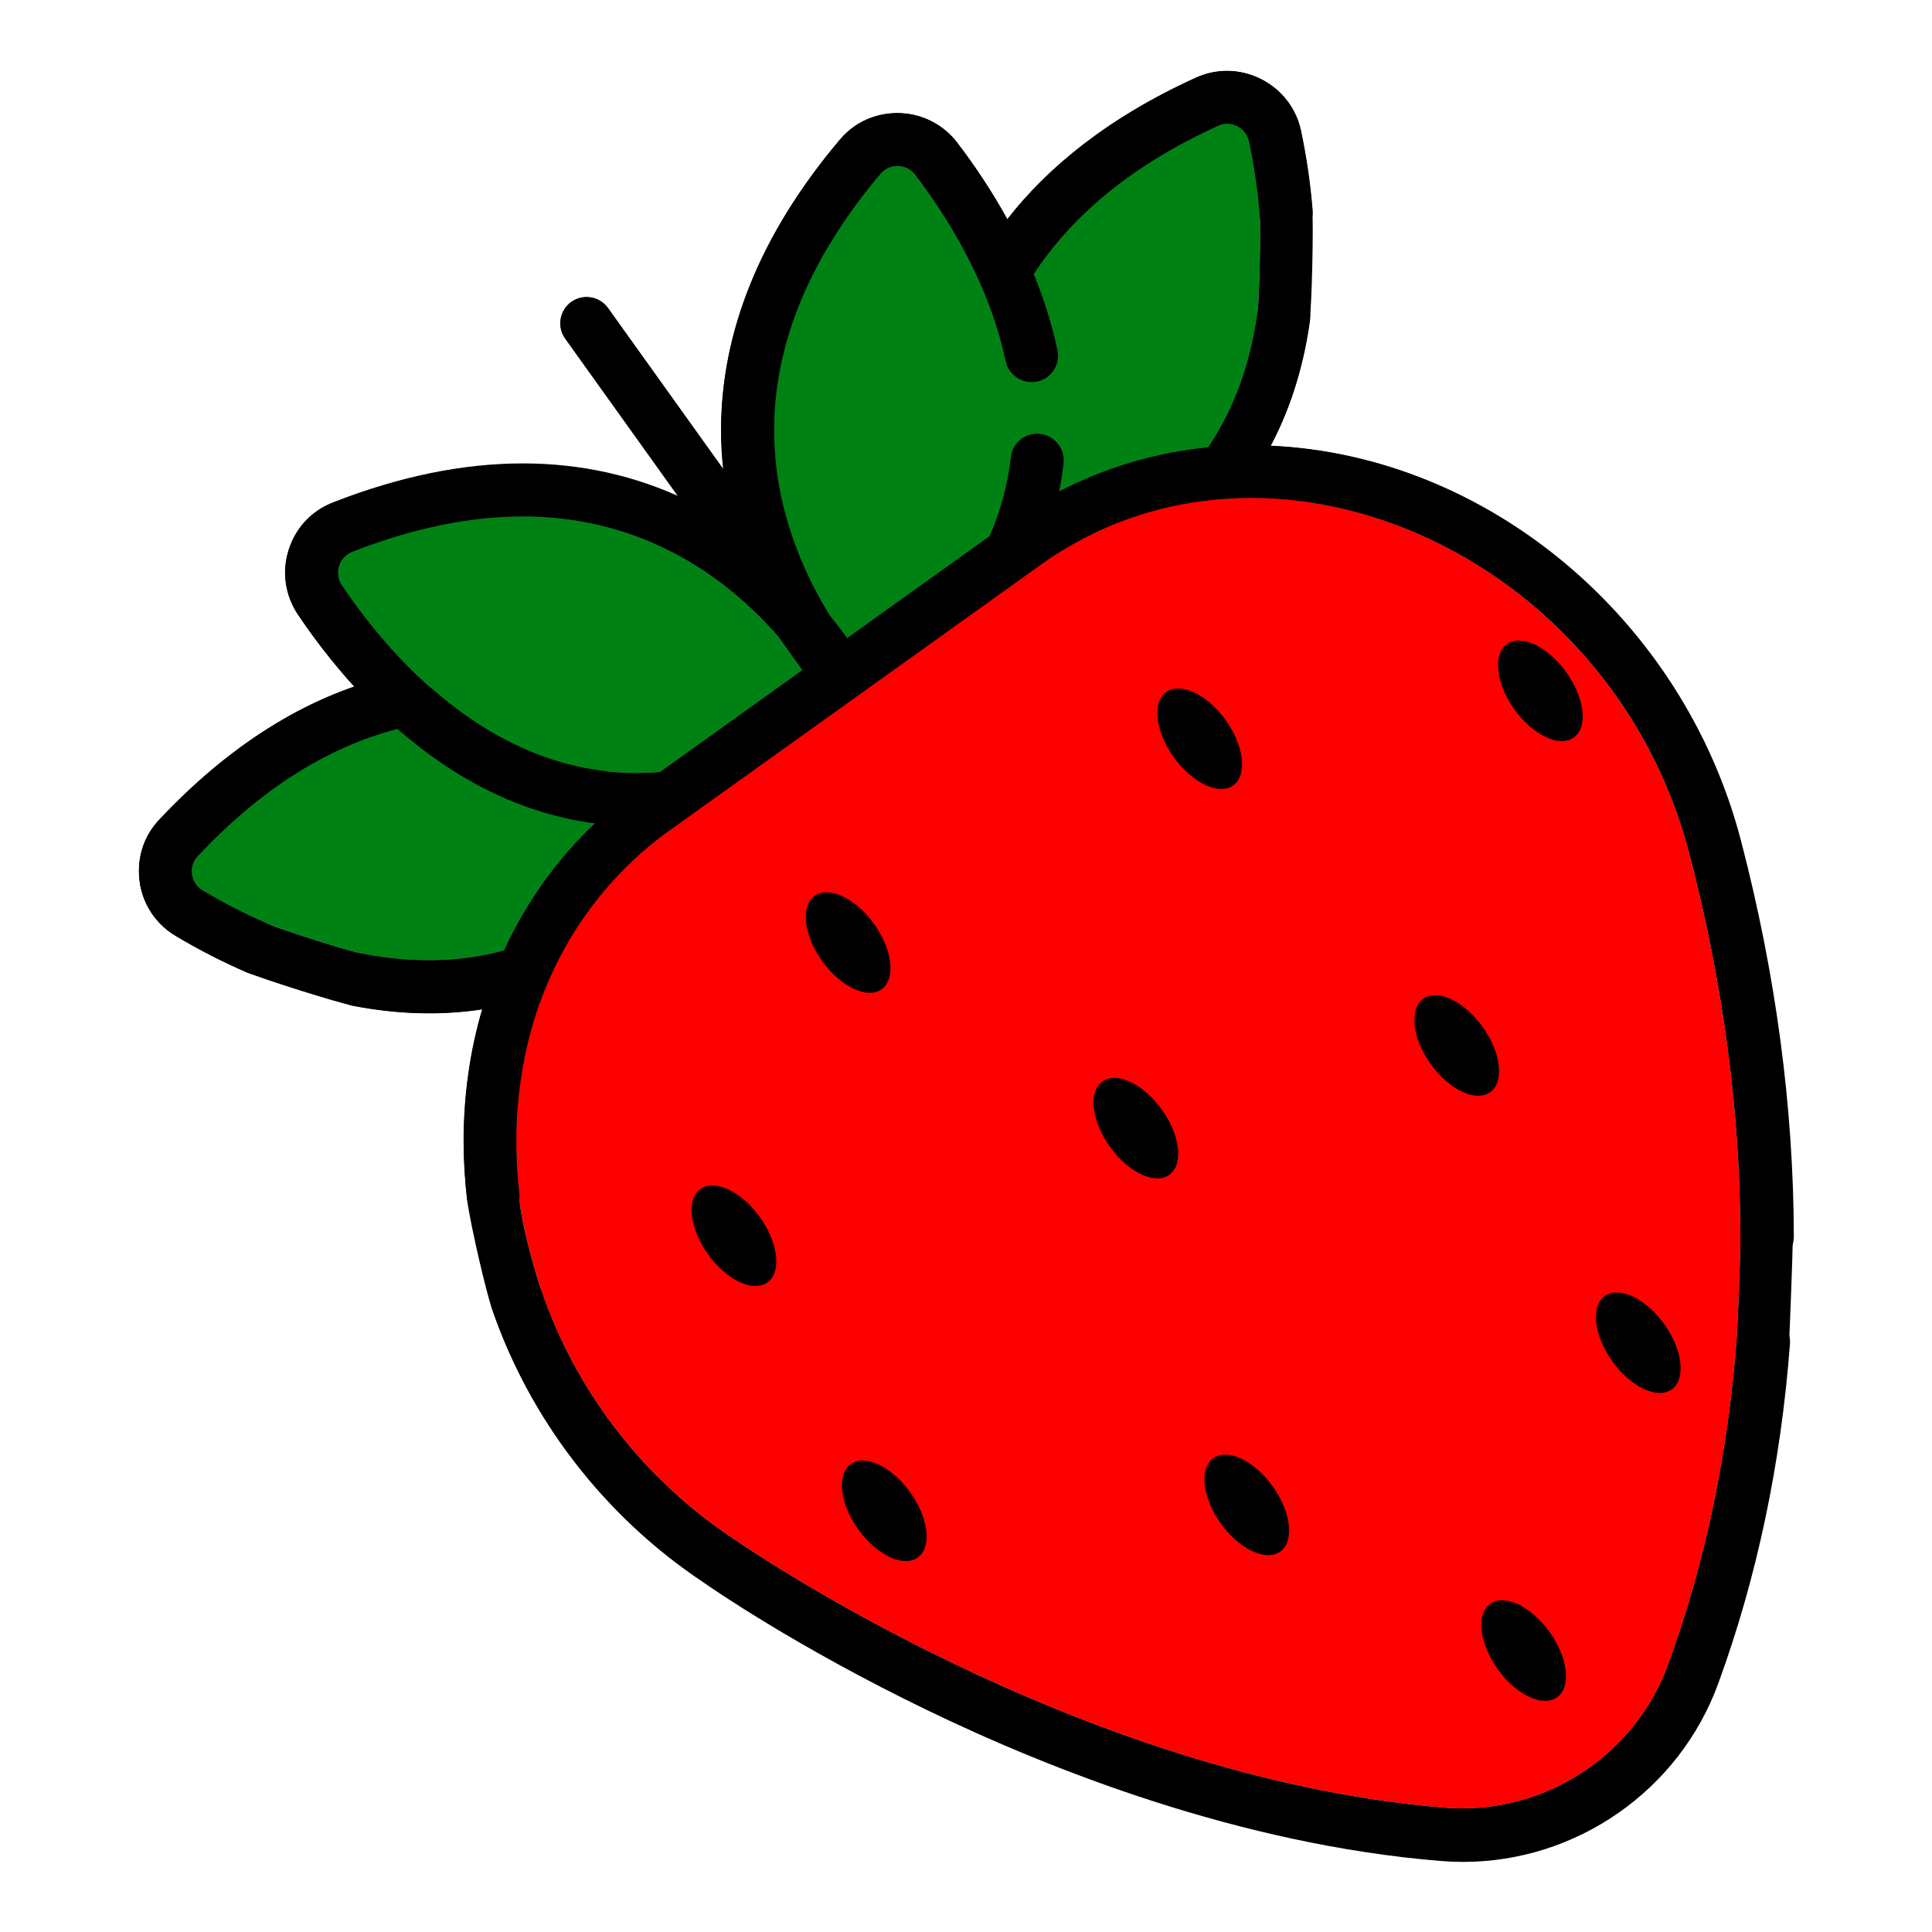 <?xml version="1.0" encoding="UTF-8" standalone="no"?>
<!DOCTYPE svg PUBLIC "-//W3C//DTD SVG 1.1//EN" "http://www.w3.org/Graphics/SVG/1.1/DTD/svg11.dtd">
<svg width="100%" height="100%" viewBox="0 0 1800 1800" version="1.1" xmlns="http://www.w3.org/2000/svg" xmlns:xlink="http://www.w3.org/1999/xlink" xml:space="preserve" xmlns:serif="http://www.serif.com/" style="fill-rule:evenodd;clip-rule:evenodd;stroke-linejoin:round;stroke-miterlimit:2;">
    <g transform="matrix(3.257,0,0,3.257,66.249,66.25)">
        <path d="M168.42,200.544C150.034,202.084 131.76,197.325 114.096,185.233C108.068,181.117 102.63,176.481 97.784,171.745C88.892,163.033 82.042,153.961 77.396,147.031C76.305,145.399 76.014,143.376 76.615,141.493C76.955,140.402 77.897,138.419 80.37,137.447C97.644,130.688 113.946,127.313 129.197,127.313C158.245,127.313 183.023,139.786 202.157,161.5L207.865,169.481C208.306,170.122 208.746,170.753 209.187,171.364L168.42,200.544Z" style="fill:rgb(0,129,19);fill-rule:nonzero;"/>
        <path d="M169.68,215.588C172.393,215.361 174.993,214.404 177.207,212.82L217.974,183.64C221.238,181.303 223.437,177.763 224.085,173.802C224.734,169.84 223.777,165.784 221.428,162.529C221.052,162.008 220.678,161.47 220.302,160.924C220.25,160.849 220.198,160.774 220.144,160.699L214.436,152.718C214.139,152.303 213.821,151.902 213.483,151.519C191.398,126.456 162.725,112.217 129.197,112.217C112.234,112.217 94.082,115.871 74.869,123.388C66.526,126.667 63.346,133.33 62.202,137.001C60.224,143.199 61.197,149.964 64.846,155.421C69.951,163.036 77.469,172.976 87.219,182.528C92.682,187.867 98.804,193.072 105.583,197.7C126.4,211.951 147.997,217.404 169.68,215.588ZM168.42,200.544C150.034,202.084 131.76,197.325 114.096,185.233C108.068,181.117 102.63,176.481 97.784,171.745C88.892,163.033 82.042,153.961 77.396,147.031C76.305,145.399 76.014,143.376 76.615,141.493C76.955,140.402 77.897,138.419 80.37,137.447C97.644,130.688 113.946,127.313 129.197,127.313C158.245,127.313 183.023,139.786 202.157,161.5L207.865,169.481C208.306,170.122 208.746,170.753 209.187,171.364L168.42,200.544Z"/>
    </g>
    <g transform="matrix(3.257,0,0,3.257,66.249,66.25)">
        <path d="M83.384,252.484C79.308,251.703 60.133,245.606 56.328,243.963C50.009,241.229 43.711,238.005 37.632,234.38C35.649,233.208 34.478,231.126 34.478,228.802C34.478,227.66 34.768,225.978 36.2,224.456C54.074,205.42 73.231,193.243 93.348,188.076C109.668,202.346 128.685,212.382 149.935,215.093C138.951,225.456 130.16,237.811 123.842,251.577C110.597,255.184 96.911,255.106 83.384,252.484Z" style="fill:rgb(0,129,19);fill-rule:nonzero;"/>
        <path d="M80.534,267.309C75.964,266.43 54.587,259.655 50.333,257.818C43.427,254.83 36.544,251.308 29.951,247.376C23.337,243.468 19.382,236.553 19.382,228.802C19.382,224.941 20.364,219.256 25.195,214.122C45.29,192.721 66.975,179.263 89.592,173.454C94.415,172.216 99.537,173.434 103.285,176.711C117.315,188.979 133.577,197.787 151.845,200.118C157.637,200.857 162.483,204.869 164.29,210.42C166.097,215.971 164.541,222.067 160.295,226.074C150.722,235.105 143.068,245.877 137.562,257.874C135.697,261.939 132.124,264.968 127.809,266.143C112.332,270.358 96.342,270.37 80.534,267.309ZM80.534,267.309L80.543,267.311L80.511,267.305L80.534,267.309ZM83.384,252.484C79.308,251.703 60.133,245.606 56.328,243.963C50.009,241.229 43.711,238.005 37.632,234.38C35.649,233.208 34.478,231.126 34.478,228.802C34.478,227.66 34.768,225.978 36.2,224.456C54.074,205.42 73.231,193.243 93.348,188.076C109.668,202.346 128.685,212.382 149.935,215.093C138.951,225.456 130.16,237.811 123.842,251.577C110.597,255.184 96.911,255.106 83.384,252.484Z"/>
    </g>
    <g transform="matrix(3.257,0,0,3.257,66.249,66.25)">
        <path d="M339.995,40.876C340.325,45.012 339.914,65.128 339.343,69.234C337.31,84.004 332.604,96.802 325.254,107.627C310.183,109.119 295.714,113.415 282.465,120.334C283.016,117.61 283.446,114.866 283.757,112.093C284.228,107.967 281.254,104.252 277.138,103.792C273.002,103.331 269.297,106.295 268.837,110.421C267.966,118.182 265.933,125.722 262.749,133.032L221.953,162.232C219.506,158.825 217.545,156.458 216.846,155.573C208.775,142.375 201.004,124.11 201.004,102.651C201.004,77.907 211.238,53.243 231.426,29.341C233.078,27.378 235.191,27.088 236.303,27.088C238.336,27.088 240.218,28.009 241.45,29.621C246.777,36.591 253.026,45.903 258.253,56.828C262.23,65.091 265.404,73.861 267.325,82.944C268.186,87 272.172,89.593 276.227,88.742C280.283,87.881 282.876,83.895 282.025,79.83C280.393,72.159 278.03,64.86 275.226,58.04C285.46,42.419 301.983,27.408 328.028,15.592C328.869,15.212 329.75,15.021 330.642,15.021C333.246,15.021 336.25,16.783 336.961,20.148C338.423,27.057 339.444,34.037 339.995,40.876Z" style="fill:rgb(0,129,19);fill-rule:nonzero;"/>
        <path d="M267.83,42.459C279.451,27.515 296.6,13.273 321.812,1.835C324.652,0.552 327.63,-0.075 330.642,-0.075C339.331,-0.075 349.359,5.799 351.73,17.023C353.327,24.569 354.441,32.194 355.043,39.664L355.044,39.675C355.412,44.29 354.933,66.732 354.298,71.293C351.924,88.547 346.33,103.462 337.744,116.107C335.228,119.812 331.198,122.209 326.741,122.65C313.609,123.95 300.998,127.686 289.453,133.716C285.959,135.541 281.964,135.895 278.307,134.842C277.772,136.256 277.199,137.662 276.59,139.06C275.5,141.561 273.754,143.72 271.536,145.308L230.74,174.508C223.968,179.355 214.55,177.803 209.691,171.039C207.445,167.911 205.641,165.742 204.999,164.93C204.626,164.457 204.281,163.963 203.967,163.449C194.701,148.296 185.908,127.288 185.908,102.651C185.908,74.676 197.069,46.623 219.875,19.62C225.445,13.002 232.554,11.992 236.303,11.992C243.078,11.992 249.339,15.082 253.444,20.454C257.97,26.375 263.095,33.84 267.83,42.459ZM339.995,40.876C340.325,45.012 339.914,65.128 339.343,69.234C337.31,84.004 332.604,96.802 325.254,107.627C310.183,109.119 295.714,113.415 282.465,120.334C283.016,117.61 283.446,114.866 283.757,112.093C284.228,107.967 281.254,104.252 277.138,103.792C273.002,103.331 269.297,106.295 268.837,110.421C267.966,118.182 265.933,125.722 262.749,133.032L221.953,162.232C219.506,158.825 217.545,156.458 216.846,155.573C208.775,142.375 201.004,124.11 201.004,102.651C201.004,77.907 211.238,53.243 231.426,29.341C233.078,27.378 235.191,27.088 236.303,27.088C238.336,27.088 240.218,28.009 241.45,29.621C246.777,36.591 253.026,45.903 258.253,56.828C262.23,65.091 265.404,73.861 267.325,82.944C268.186,87 272.172,89.593 276.227,88.742C280.283,87.881 282.876,83.895 282.025,79.83C280.393,72.159 278.03,64.86 275.226,58.04C285.46,42.419 301.983,27.408 328.028,15.592C328.869,15.212 329.75,15.021 330.642,15.021C333.246,15.021 336.25,16.783 336.961,20.148C338.423,27.057 339.444,34.037 339.995,40.876Z"/>
    </g>
    <path d="M1621.46,1151.51C1621.65,1169.32 1619.01,1233.99 1618,1247.46C1610.01,1354.59 1588.49,1456.74 1554.02,1551.02C1524.76,1631.05 1447.73,1684.83 1362.38,1684.83C1356.87,1684.83 1351.26,1684.6 1345.75,1684.14C1002.21,1656.19 686.122,1435.54 682.992,1433.32C682.797,1433.16 682.601,1433.03 682.406,1432.9C599.275,1377.75 535.975,1295.66 504.078,1201.8C501.328,1193.7 483.881,1137.36 483.693,1111.59C483.66,1106.99 1621.4,1145.44 1621.46,1151.51ZM1621.46,1151.58C1621.5,1165.08 485.26,1125.02 483.693,1111.59C481.801,1095.38 480.824,1078.98 480.824,1062.9C480.824,1007.71 492.269,955.904 510.497,914.232C553.285,814.375 628.776,770.521 630.974,767.952L632.599,766.815C632.612,766.805 632.635,766.789 632.658,766.773C632.697,766.747 632.733,766.717 632.762,766.698C632.788,766.678 632.817,766.659 632.847,766.636C632.879,766.613 632.899,766.6 632.892,766.603C636.361,764.122 672.378,738.341 969.138,525.93C1181.93,373.569 1500.74,515.286 1573.78,794.889C1605.25,915.395 1621.3,1035.38 1621.46,1151.58Z" style="fill:rgb(255,0,0);fill-rule:nonzero;"/>
    <path d="M1621.46,1151.51C1621.65,1169.32 1619.01,1233.99 1618,1247.46C1610.01,1354.59 1588.49,1456.74 1554.02,1551.02C1524.76,1631.05 1447.73,1684.83 1362.38,1684.83C1356.87,1684.83 1351.26,1684.6 1345.75,1684.14C1002.21,1656.19 686.122,1435.54 682.992,1433.32C682.797,1433.16 682.601,1433.03 682.406,1432.9C599.275,1377.75 535.975,1295.66 504.078,1201.8C501.328,1193.7 483.881,1137.36 483.693,1111.59C483.66,1106.99 434.412,1112.37 435.101,1117.26C439.157,1146.03 453.431,1204.74 457.769,1217.52C493.057,1321.49 563.108,1412.35 655.045,1473.47C661.406,1477.93 740.492,1532.95 862.691,1592.11C978.074,1647.94 1154.84,1717.71 1341.78,1732.9C1348.62,1733.46 1355.54,1733.75 1362.39,1733.75C1468.21,1733.75 1563.68,1667.06 1599.94,1567.81C1635.98,1469.29 1658.45,1362.71 1666.8,1251.11C1667.33,1243.69 1670.24,1167.9 1670.38,1151.58C1670.43,1145.95 1621.4,1145.44 1621.46,1151.51ZM1621.1,782.526C1567.1,575.759 1384.79,424.01 1183.28,415.24C1204.02,376.04 1214.81,335.47 1219.9,298.42C1221.76,285.015 1212.4,272.688 1198.99,270.861C1185.62,269.001 1173.29,278.361 1171.43,291.734C1164.81,339.837 1149.49,381.518 1125.55,416.774C1076.46,421.633 1029.34,435.624 986.19,458.158C987.985,449.287 989.385,440.35 990.398,431.319C991.932,417.881 982.246,405.782 968.841,404.284C955.371,402.782 943.304,412.436 941.806,425.873C938.97,451.15 932.348,475.706 921.979,499.514L789.113,594.613C781.143,583.517 774.757,575.808 772.48,572.926C746.194,529.942 720.885,470.456 720.885,400.568C720.885,319.981 754.216,239.654 819.965,161.809C825.345,155.416 832.227,154.471 835.848,154.471C842.47,154.471 848.599,157.471 852.611,162.721C869.961,185.421 890.313,215.749 907.336,251.33C920.288,278.241 930.626,306.803 936.882,336.385C939.686,349.595 952.668,358.04 965.874,355.268C979.084,352.464 987.529,339.482 984.757,326.243C979.442,301.26 971.746,277.489 962.614,255.277C995.945,204.402 1049.76,155.514 1134.58,117.031C1137.32,115.793 1140.19,115.171 1143.1,115.171C1151.58,115.171 1161.36,120.91 1163.67,131.869C1168.44,154.371 1171.76,177.103 1173.56,199.377C1174.63,212.847 1186.37,222.891 1199.88,221.813C1213.35,220.738 1223.39,208.965 1222.31,195.495C1220.35,171.101 1216.74,146.281 1211.55,121.724C1204.73,89.569 1175.94,66.25 1143.1,66.25C1133.18,66.25 1123.5,68.338 1114.36,72.481C1032.57,109.563 976.312,155.579 938.221,204.464C922.76,176.383 906.164,152.218 891.485,133.009C878.112,115.562 857.861,105.547 835.848,105.547C815.269,105.547 795.832,114.549 782.593,130.234C709.18,217.149 671.971,308.106 671.971,400.561C671.971,413.181 672.72,425.476 674.026,437.448L566.303,286.943C558.444,275.951 543.147,273.44 532.158,281.27C521.199,289.161 518.656,304.426 526.518,315.414L632.15,462.988C554.956,428.287 448.376,414.266 310.163,468.368C290.433,476.097 275.429,492.143 269.071,512.43C262.678,532.782 265.844,554.632 277.682,572.307C290.563,591.548 308.176,615.323 330.352,639.619C266.104,661.828 205.247,703.313 148.471,763.776C136.306,776.722 129.62,793.651 129.62,811.424C129.62,836.371 142.371,858.876 163.765,871.626C185.387,884.507 207.791,895.988 230.295,905.706C242.72,911.054 257.102,905.348 262.45,892.955C267.798,880.531 262.092,866.148 249.7,860.797C229.12,851.893 208.608,841.393 188.81,829.587C182.352,825.77 178.538,818.989 178.538,811.421C178.538,807.701 179.482,802.223 184.146,797.266C242.359,735.269 304.75,695.611 370.268,678.783C423.419,725.258 485.354,757.943 554.562,766.773C518.789,800.523 490.158,840.761 469.582,885.595C426.445,897.342 381.872,897.088 337.817,888.549C324.542,886.005 311.726,894.649 309.15,907.921C306.574,921.192 315.25,934.011 328.522,936.587C352.622,941.251 376.527,943.632 399.553,943.632L399.586,943.632C416.577,943.632 433.144,942.391 449.288,939.945C437.873,978.754 431.907,1020.04 431.907,1062.9C431.907,1080.87 432.981,1099.16 435.101,1117.26C436.668,1130.7 448.832,1140.29 462.234,1138.72C475.639,1137.16 485.26,1125.02 483.693,1111.59C481.801,1095.38 480.824,1078.98 480.824,1062.9C480.824,1007.71 492.269,955.904 510.497,914.232C553.285,814.375 628.776,770.521 630.974,767.952L632.599,766.815C632.612,766.805 632.635,766.789 632.658,766.773C632.697,766.747 632.733,766.717 632.762,766.698C632.788,766.678 632.817,766.659 632.847,766.636C632.879,766.613 632.899,766.6 632.892,766.603C636.361,764.122 672.378,738.341 969.138,525.93C1181.93,373.569 1500.74,515.286 1573.78,794.889C1605.25,915.395 1621.3,1035.38 1621.46,1151.58C1621.5,1165.08 1632.45,1176 1645.92,1176C1659.39,1176 1670.41,1165.08 1670.38,1151.51C1670.18,1031.17 1653.62,907.009 1621.1,782.526ZM614.765,719.389C554.885,724.405 495.369,708.905 437.84,669.524C418.208,656.118 400.498,641.02 384.715,625.595C355.755,597.222 333.446,567.676 318.315,545.106C314.761,539.791 313.814,533.202 315.771,527.07C316.878,523.516 319.946,517.058 328,513.892C384.259,491.88 437.352,480.888 487.022,480.888C581.626,480.888 662.324,521.51 724.641,592.229L743.231,618.222C744.667,620.31 746.1,622.365 747.536,624.355L614.765,719.389Z" style="fill-rule:nonzero;"/>
    <g transform="matrix(58.19,0,0,58.19,32.549,-48.895)">
        <g transform="matrix(0.046,-0.033,0.033,0.046,-8.286,11.489)">
            <ellipse cx="185.487" cy="331.697" rx="9.022" ry="16.247"/>
        </g>
        <g transform="matrix(0.046,-0.033,0.033,0.046,-5.241,11.697)">
            <ellipse cx="218.499" cy="248.802" rx="9.022" ry="16.247"/>
        </g>
        <g transform="matrix(0.046,-0.033,0.033,0.046,-6.126,14.899)">
            <ellipse cx="299.688" cy="302.042" rx="9.022" ry="16.247"/>
        </g>
        <g transform="matrix(0.046,-0.033,0.033,0.046,-0.905,17.378)">
            <ellipse cx="415.328" cy="178.886" rx="9.022" ry="16.247"/>
        </g>
        <g transform="matrix(0.046,-0.033,0.033,0.046,-4.432,17.631)">
            <ellipse cx="390.862" cy="279.287" rx="9.022" ry="16.247"/>
        </g>
        <g transform="matrix(0.046,-0.033,0.033,0.046,-6.658,20.172)">
            <ellipse cx="441.703" cy="363.964" rx="9.022" ry="16.247"/>
        </g>
        <g transform="matrix(0.046,-0.033,0.033,0.046,-9.294,17.016)">
            <ellipse cx="330.323" cy="409.136" rx="9.022" ry="16.247"/>
        </g>
        <g transform="matrix(0.046,-0.033,0.033,0.046,-9.841,20.002)">
            <ellipse cx="408.538" cy="451.019" rx="9.022" ry="16.247"/>
        </g>
        <g transform="matrix(0.046,-0.033,0.033,0.046,-10.398,13.677)">
            <ellipse cx="227.514" cy="410.024" rx="9.022" ry="16.247"/>
        </g>
        <g transform="matrix(0.046,-0.033,0.033,0.046,-2.335,14.363)">
            <ellipse cx="318.639" cy="191.73" rx="9.022" ry="16.247"/>
        </g>
        <g transform="matrix(0.056,0,0,0.056,0.579,1.979)">
            <path d="M484.512,355.756C480.356,355.446 476.771,358.55 476.461,362.686C474.008,395.581 467.399,426.944 456.814,455.893C447.832,480.467 424.179,496.979 397.974,496.979C396.282,496.979 394.559,496.909 392.867,496.769C287.383,488.187 190.33,420.435 189.369,419.754C189.309,419.704 189.249,419.664 189.189,419.624C163.664,402.691 144.228,377.486 134.434,348.667C133.102,344.742 128.836,342.639 124.911,343.971C120.986,345.303 118.883,349.569 120.215,353.494C131.05,385.418 152.559,413.316 180.788,432.081C182.741,433.453 207.024,450.346 244.545,468.511C279.973,485.654 334.248,507.074 391.646,511.74C393.749,511.91 395.872,512 397.975,512C430.469,512 459.78,491.522 470.915,461.05C481.98,430.799 488.88,398.074 491.443,363.807C491.742,359.672 488.648,356.067 484.512,355.756Z" style="fill-rule:nonzero;"/>
        </g>
        <g transform="matrix(0.056,0,0,0.056,0.579,1.979)">
            <path d="M477.413,219.93C460.83,156.443 404.854,109.849 342.979,107.156C349.348,95.12 352.662,82.663 354.224,71.287C354.795,67.171 351.921,63.386 347.805,62.825C343.699,62.254 339.914,65.128 339.343,69.234C337.31,84.004 332.604,96.802 325.254,107.627C310.183,109.119 295.714,113.415 282.465,120.334C283.016,117.61 283.446,114.866 283.757,112.093C284.228,107.967 281.254,104.252 277.138,103.792C273.002,103.331 269.297,106.295 268.837,110.421C267.966,118.182 265.933,125.722 262.749,133.032L221.953,162.232C219.506,158.825 217.545,156.458 216.846,155.573C208.775,142.375 201.004,124.11 201.004,102.651C201.004,77.907 211.238,53.243 231.426,29.341C233.078,27.378 235.191,27.088 236.303,27.088C238.336,27.088 240.218,28.009 241.45,29.621C246.777,36.591 253.026,45.903 258.253,56.828C262.23,65.091 265.404,73.861 267.325,82.944C268.186,87 272.172,89.593 276.227,88.742C280.283,87.881 282.876,83.895 282.025,79.83C280.393,72.159 278.03,64.86 275.226,58.04C285.46,42.419 301.983,27.408 328.028,15.592C328.869,15.212 329.75,15.021 330.642,15.021C333.246,15.021 336.25,16.783 336.961,20.148C338.423,27.057 339.444,34.037 339.995,40.876C340.325,45.012 343.93,48.096 348.076,47.765C352.212,47.435 355.296,43.82 354.965,39.684C354.364,32.194 353.253,24.573 351.66,17.033C349.568,7.16 340.726,0 330.642,0C327.598,0 324.624,0.641 321.82,1.913C296.706,13.299 279.432,27.428 267.736,42.438C262.989,33.816 257.893,26.396 253.386,20.498C249.28,15.141 243.062,12.066 236.303,12.066C229.984,12.066 224.016,14.83 219.951,19.646C197.41,46.333 185.985,74.261 185.985,102.649C185.985,106.524 186.215,110.299 186.616,113.975L153.54,67.763C151.127,64.388 146.43,63.617 143.056,66.021C139.691,68.444 138.91,73.131 141.324,76.505L173.758,121.817C150.056,111.162 117.331,106.857 74.893,123.469C68.835,125.842 64.228,130.769 62.276,136.998C60.313,143.247 61.285,149.956 64.92,155.383C68.875,161.291 74.283,168.591 81.092,176.051C61.365,182.87 42.679,195.608 25.246,214.173C21.511,218.148 19.458,223.346 19.458,228.803C19.458,236.463 23.373,243.373 29.942,247.288C36.581,251.243 43.46,254.768 50.37,257.752C54.185,259.394 58.601,257.642 60.243,253.837C61.885,250.022 60.133,245.606 56.328,243.963C50.009,241.229 43.711,238.005 37.632,234.38C35.649,233.208 34.478,231.126 34.478,228.802C34.478,227.66 34.768,225.978 36.2,224.456C54.074,205.42 73.231,193.243 93.348,188.076C109.668,202.346 128.685,212.382 149.935,215.093C138.951,225.456 130.16,237.811 123.842,251.577C110.597,255.184 96.911,255.106 83.384,252.484C79.308,251.703 75.373,254.357 74.582,258.432C73.791,262.507 76.455,266.443 80.53,267.234C87.93,268.666 95.27,269.397 102.34,269.397L102.35,269.397C107.567,269.397 112.654,269.016 117.611,268.265C114.106,280.181 112.274,292.859 112.274,306.017C112.274,311.535 112.604,317.152 113.255,322.71C113.736,326.836 117.471,329.78 121.586,329.299C125.702,328.818 128.656,325.093 128.175,320.968C127.594,315.991 127.294,310.954 127.294,306.018C127.294,289.072 130.808,273.165 136.405,260.37C149.543,229.709 172.722,216.244 173.397,215.455L173.896,215.106C173.9,215.103 173.907,215.098 173.914,215.093C173.926,215.085 173.937,215.076 173.946,215.07C173.954,215.064 173.963,215.058 173.972,215.051C173.982,215.044 173.988,215.04 173.986,215.041C175.051,214.279 186.11,206.363 277.229,141.143C342.566,94.361 440.457,137.875 462.883,223.726C472.546,260.727 477.473,297.567 477.523,333.246C477.533,337.392 480.898,340.746 485.033,340.746C489.17,340.746 492.553,337.393 492.543,333.226C492.483,296.274 487.396,258.152 477.413,219.93ZM168.42,200.544C150.034,202.084 131.76,197.325 114.096,185.233C108.068,181.117 102.63,176.481 97.784,171.745C88.892,163.033 82.042,153.961 77.396,147.031C76.305,145.399 76.014,143.376 76.615,141.493C76.955,140.402 77.897,138.419 80.37,137.447C97.644,130.688 113.946,127.313 129.197,127.313C158.245,127.313 183.023,139.786 202.157,161.5L207.865,169.481C208.306,170.122 208.746,170.753 209.187,171.364L168.42,200.544Z" style="fill-rule:nonzero;"/>
        </g>
        <g transform="matrix(0.056,0,0,0.056,0.579,1.979)">
            <path d="M173.898,215.104L173.897,215.105L173.908,215.097L173.898,215.104Z" style="fill-rule:nonzero;"/>
        </g>
        <g transform="matrix(0.056,0,0,0.056,0.579,1.979)">
            <path d="M173.896,215.105L173.894,215.107L173.897,215.105L173.896,215.105Z" style="fill-rule:nonzero;"/>
        </g>
    </g>
</svg>
